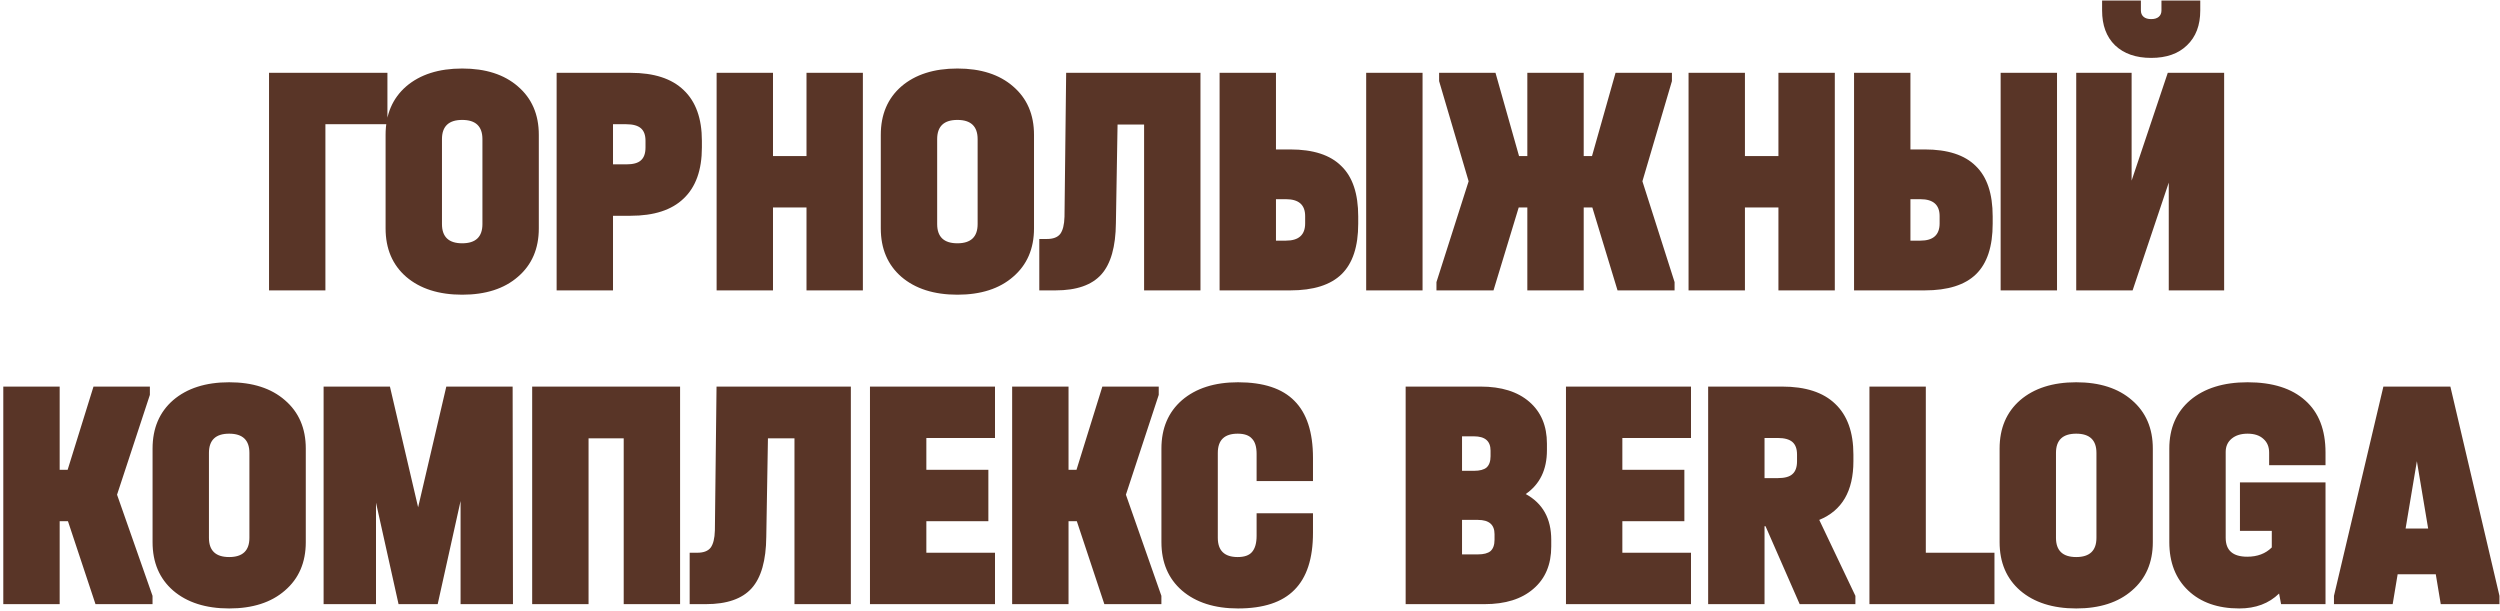 <?xml version="1.0" encoding="UTF-8"?> <svg xmlns="http://www.w3.org/2000/svg" width="749" height="183" viewBox="0 0 749 183" fill="none"> <path d="M116.073 21.82V37.22H97.492V87H80.601V21.82H116.073ZM138.475 88.292C131.454 88.292 125.857 86.503 121.683 82.926C117.577 79.349 115.523 74.514 115.523 68.42V40.4C115.523 34.306 117.577 29.47 121.683 25.893C125.857 22.316 131.454 20.528 138.475 20.528C145.497 20.528 151.061 22.316 155.168 25.893C159.341 29.47 161.428 34.306 161.428 40.4V68.42C161.428 74.514 159.341 79.349 155.168 82.926C151.061 86.503 145.497 88.292 138.475 88.292ZM138.475 72.891C142.516 72.891 144.536 70.97 144.536 67.128V41.692C144.536 37.85 142.516 35.929 138.475 35.929C134.435 35.929 132.414 37.85 132.414 41.692V67.128C132.414 70.97 134.435 72.891 138.475 72.891ZM188.923 21.82C195.944 21.82 201.243 23.542 204.82 26.986C208.463 30.431 210.285 35.498 210.285 42.188V44.176C210.285 50.932 208.463 56.033 204.82 59.477C201.243 62.922 195.944 64.644 188.923 64.644H183.656V87H166.765V21.82H188.923ZM187.631 49.243C189.684 49.243 191.142 48.846 192.003 48.051C192.93 47.256 193.394 45.964 193.394 44.176V42.188C193.394 40.466 192.93 39.208 192.003 38.413C191.075 37.618 189.618 37.22 187.631 37.22H183.656V49.243H187.631ZM231.59 21.82V46.759H241.626V21.82H258.517V87H241.626V62.16H231.59V87H214.699V21.82H231.59ZM286.837 88.292C279.815 88.292 274.218 86.503 270.045 82.926C265.938 79.349 263.885 74.514 263.885 68.42V40.4C263.885 34.306 265.938 29.47 270.045 25.893C274.218 22.316 279.815 20.528 286.837 20.528C293.858 20.528 299.423 22.316 303.529 25.893C307.703 29.47 309.789 34.306 309.789 40.4V68.42C309.789 74.514 307.703 79.349 303.529 82.926C299.423 86.503 293.858 88.292 286.837 88.292ZM286.837 72.891C290.878 72.891 292.898 70.97 292.898 67.128V41.692C292.898 37.85 290.878 35.929 286.837 35.929C282.796 35.929 280.776 37.85 280.776 41.692V67.128C280.776 70.97 282.796 72.891 286.837 72.891ZM359.661 87H342.77V37.32H334.821L334.324 66.83C334.258 73.918 332.801 79.051 329.952 82.231C327.104 85.41 322.533 87 316.241 87H311.372V71.599H313.657C315.512 71.599 316.837 71.102 317.632 70.109C318.427 69.049 318.857 67.327 318.923 64.942L319.42 21.82H359.661V87ZM382.28 21.82V44.772H386.553C393.442 44.772 398.542 46.428 401.854 49.74C405.233 52.986 406.922 58.02 406.922 64.843V67.028C406.922 73.851 405.266 78.886 401.954 82.131C398.642 85.377 393.508 87 386.553 87H365.389V21.82H382.28ZM426.198 21.82V87H409.306V21.82H426.198ZM385.261 72.096C389.103 72.096 391.024 70.374 391.024 66.929V64.743C391.024 61.365 389.103 59.676 385.261 59.676H382.28V72.096H385.261ZM501.704 84.516V87H484.614L477.063 62.16H474.479V87H457.588V62.16H455.004L447.453 87H430.363V84.516L440.001 54.31L431.158 24.303V21.82H448.049L455.104 46.759H457.588V21.82H474.479V46.759H476.963L484.018 21.82H500.909V24.303L492.066 54.31L501.704 84.516ZM522.782 21.82V46.759H532.818V21.82H549.709V87H532.818V62.16H522.782V87H505.891V21.82H522.782ZM572.366 21.82V44.772H576.638C583.527 44.772 588.628 46.428 591.94 49.74C595.318 52.986 597.007 58.02 597.007 64.843V67.028C597.007 73.851 595.351 78.886 592.039 82.131C588.727 85.377 583.593 87 576.638 87H555.474V21.82H572.366ZM616.283 21.82V87H599.392V21.82H616.283ZM575.346 72.096C579.188 72.096 581.109 70.374 581.109 66.929V64.743C581.109 61.365 579.188 59.676 575.346 59.676H572.366V72.096H575.346ZM638.631 21.82V54.112L649.462 21.82H666.353V87H649.76V54.708L638.929 87H622.038V21.82H638.631ZM644.494 17.348C639.923 17.348 636.313 16.09 633.663 13.573C631.08 11.056 629.788 7.578 629.788 3.14V0.159H641.413V3.14C641.413 3.935 641.678 4.564 642.208 5.028C642.738 5.491 643.5 5.723 644.494 5.723C645.487 5.723 646.249 5.491 646.779 5.028C647.309 4.564 647.574 3.935 647.574 3.14V0.159H659.199V3.14C659.199 7.578 657.874 11.056 655.224 13.573C652.641 16.09 649.064 17.348 644.494 17.348ZM45.699 178.516V181H28.609L20.362 156.16H17.878V181H0.986V115.82H17.878V140.759H20.262L28.012 115.82H44.904V118.304L35.067 148.211L45.699 178.516ZM68.661 182.292C61.639 182.292 56.042 180.503 51.869 176.926C47.762 173.349 45.709 168.514 45.709 162.42V134.4C45.709 128.306 47.762 123.47 51.869 119.893C56.042 116.316 61.639 114.528 68.661 114.528C75.683 114.528 81.247 116.316 85.354 119.893C89.527 123.47 91.613 128.306 91.613 134.4V162.42C91.613 168.514 89.527 173.349 85.354 176.926C81.247 180.503 75.683 182.292 68.661 182.292ZM68.661 166.891C72.702 166.891 74.722 164.97 74.722 161.128V135.692C74.722 131.85 72.702 129.929 68.661 129.929C64.62 129.929 62.6 131.85 62.6 135.692V161.128C62.6 164.97 64.62 166.891 68.661 166.891ZM137.987 181V150.099L131.131 181H119.406L112.65 150.596V181H96.951V115.82H116.823L125.269 151.987L133.714 115.82H153.586L153.686 181H137.987ZM203.754 115.82V181H186.863V131.32H176.331V181H159.439V115.82H203.754ZM254.915 181H238.024V131.32H230.075L229.578 160.83C229.512 167.918 228.055 173.051 225.207 176.231C222.358 179.41 217.788 181 211.495 181H206.626V165.599H208.911C210.766 165.599 212.091 165.102 212.886 164.109C213.681 163.049 214.111 161.327 214.178 158.942L214.674 115.82H254.915V181ZM298.102 115.82V131.22H277.535V140.759H296.115V156.16H277.535V165.599H298.102V181H260.643V115.82H298.102ZM347.953 178.516V181H330.862L322.616 156.16H320.132V181H303.24V115.82H320.132V140.759H322.516L330.266 115.82H347.158V118.304L337.321 148.211L347.953 178.516ZM370.915 182.292C363.893 182.292 358.296 180.503 354.123 176.926C350.016 173.349 347.963 168.514 347.963 162.42V134.4C347.963 128.306 350.016 123.47 354.123 119.893C358.296 116.316 363.893 114.528 370.915 114.528C378.533 114.528 384.163 116.383 387.806 120.092C391.516 123.801 393.37 129.498 393.37 137.182V144.137H376.479V135.99C376.479 133.87 376.015 132.346 375.088 131.419C374.227 130.426 372.803 129.929 370.816 129.929C366.841 129.929 364.854 131.85 364.854 135.692V161.128C364.854 164.97 366.841 166.891 370.816 166.891C372.803 166.891 374.227 166.394 375.088 165.4C376.015 164.341 376.479 162.718 376.479 160.532V153.775H393.37V159.637C393.37 167.321 391.516 173.018 387.806 176.727C384.163 180.437 378.533 182.292 370.915 182.292ZM457.102 148.012C462.203 150.794 464.753 155.365 464.753 161.724V163.711C464.753 169.143 462.965 173.382 459.388 176.429C455.877 179.476 451.008 181 444.782 181H421.134V115.82H443.589C449.816 115.82 454.685 117.343 458.195 120.39C461.706 123.437 463.461 127.61 463.461 132.91V134.897C463.461 140.726 461.342 145.098 457.102 148.012ZM438.025 130.724V141.057H441.602C443.324 141.057 444.583 140.726 445.378 140.063C446.173 139.335 446.57 138.209 446.57 136.685V134.996C446.57 132.148 444.914 130.724 441.602 130.724H438.025ZM447.762 160.035C447.762 157.187 446.106 155.762 442.794 155.762H438.025V166.096H442.794C444.517 166.096 445.775 165.765 446.57 165.102C447.365 164.374 447.762 163.248 447.762 161.724V160.035ZM506.623 115.82V131.22H486.056V140.759H504.636V156.16H486.056V165.599H506.623V181H469.165V115.82H506.623ZM555.878 178.516V181H539.185L528.951 157.65H528.653V181H511.761V115.82H533.919C540.94 115.82 546.24 117.542 549.817 120.986C553.46 124.431 555.281 129.498 555.281 136.188V138.176C555.281 147.118 551.87 152.98 545.047 155.762L555.878 178.516ZM528.653 143.243H532.627C534.681 143.243 536.138 142.846 536.999 142.051C537.926 141.256 538.39 139.964 538.39 138.176V136.188C538.39 134.466 537.926 133.208 536.999 132.413C536.072 131.618 534.614 131.22 532.627 131.22H528.653V143.243ZM576.975 115.82V165.599H597.542V181H560.083V115.82H576.975ZM622.033 182.292C615.011 182.292 609.414 180.503 605.241 176.926C601.134 173.349 599.081 168.514 599.081 162.42V134.4C599.081 128.306 601.134 123.47 605.241 119.893C609.414 116.316 615.011 114.528 622.033 114.528C629.054 114.528 634.619 116.316 638.726 119.893C642.899 123.47 644.985 128.306 644.985 134.4V162.42C644.985 168.514 642.899 173.349 638.726 176.926C634.619 180.503 629.054 182.292 622.033 182.292ZM622.033 166.891C626.074 166.891 628.094 164.97 628.094 161.128V135.692C628.094 131.85 626.074 129.929 622.033 129.929C617.992 129.929 615.972 131.85 615.972 135.692V161.128C615.972 164.97 617.992 166.891 622.033 166.891ZM679.833 139.368V135.592C679.833 133.87 679.27 132.512 678.144 131.518C677.018 130.459 675.428 129.929 673.374 129.929C671.387 129.929 669.797 130.426 668.605 131.419C667.413 132.413 666.817 133.738 666.817 135.394V161.128C666.817 164.904 668.969 166.791 673.275 166.791C676.322 166.791 678.773 165.864 680.628 164.009V159.041H671.089V144.535H696.724V181H683.41L682.814 177.82C679.767 180.801 675.792 182.292 670.89 182.292C664.465 182.292 659.365 180.503 655.589 176.926C651.813 173.349 649.925 168.514 649.925 162.42V134.4C649.925 128.306 652.012 123.47 656.185 119.893C660.424 116.316 666.154 114.528 673.374 114.528C680.86 114.528 686.622 116.349 690.663 119.993C694.704 123.57 696.724 128.77 696.724 135.592V139.368H679.833ZM748.837 178.516V181H731.25L729.76 172.058H718.333L716.843 181H699.256V178.516L714.061 115.82H734.132L748.837 178.516ZM727.475 158.346L724.096 138.176L720.718 158.346H727.475Z" fill="#593527"></path> </svg> 